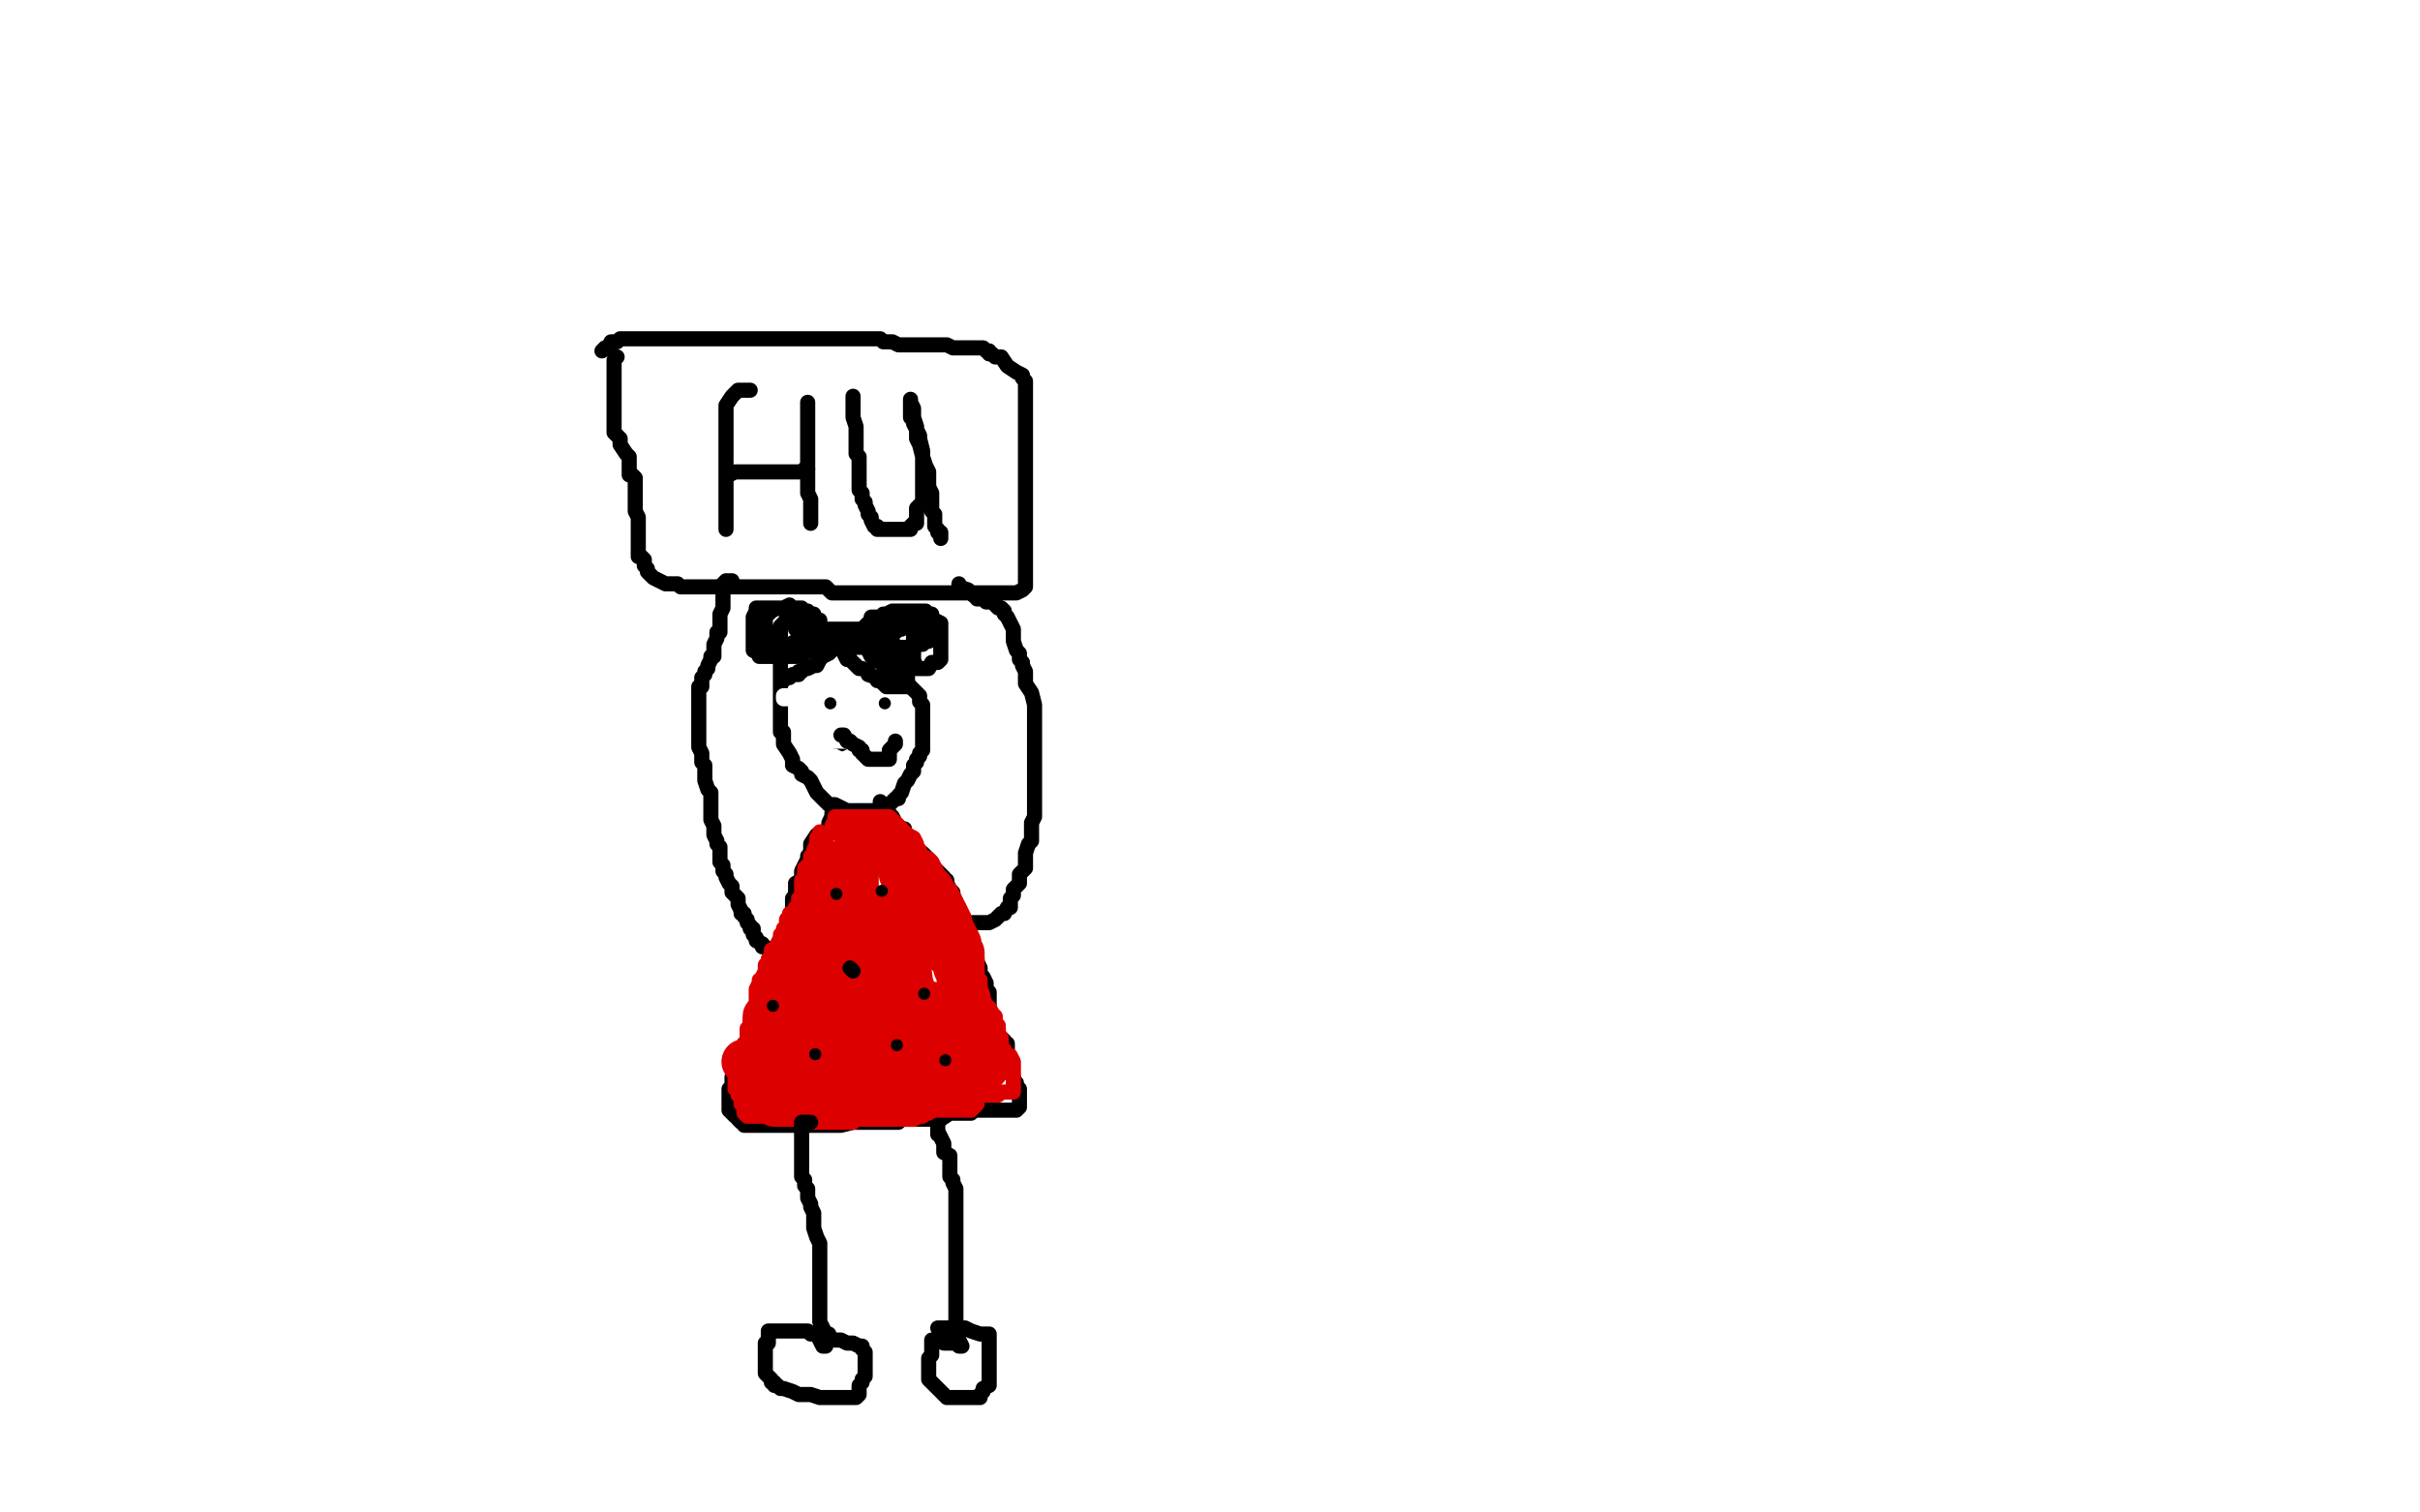 <?xml version="1.0" standalone="no"?>
<!DOCTYPE svg PUBLIC "-//W3C//DTD SVG 1.1//EN"
"http://www.w3.org/Graphics/SVG/1.1/DTD/svg11.dtd">

<svg width="800" height="500" version="1.1" xmlns="http://www.w3.org/2000/svg" xmlns:xlink="http://www.w3.org/1999/xlink" style="stroke-antialiasing: false"><desc>This SVG has been created on https://colorillo.com/</desc><rect x='0' y='0' width='800' height='500' style='fill: rgb(255,255,255); stroke-width:0' /><polyline points="285,208 284,208 284,208 283,208 283,208 282,208 282,208 281,208 281,208 280,208 280,208 279,208 279,208 277,208 277,208 276,208 274,208 271,208 270,208 268,208 266,209 265,210 264,211 263,212 261,213 261,214 260,216 258,217 258,218 258,219 258,221 258,222 258,223 258,224 258,225 258,228 258,229 258,231 258,233 258,234 258,235 258,236 258,237 258,238 258,239 258,240 258,242 259,242 259,244 259,246 261,249 262,251 262,253 264,254 265,255 265,256 267,257 268,258 270,262 271,263 272,264 273,265 274,266 275,266 276,266 278,267 280,268 282,268 283,268 285,268 286,268 288,268 289,268 290,268 291,268 292,267 293,267 294,266 296,264 297,264 297,263 298,262 299,259 300,258 301,256 302,255 302,253 303,252 303,251 304,250 304,249 305,248 305,247 305,246 305,245 305,244 305,243 305,242 305,241 305,239 305,238 305,236 305,235 305,233 304,232 304,230 303,229 302,228 300,226 299,226 299,225 297,225 297,224 296,224 295,223 294,223 293,221 292,220 291,219 289,218 288,217 287,215 287,214 286,214 286,213 285,213 285,212 284,212 283,211 283,210 282,210 280,210 279,210 278,210 275,210" style="fill: none; stroke: #000000; stroke-width: 5; stroke-linejoin: round; stroke-linecap: round; stroke-antialiasing: false; stroke-antialias: 0; opacity: 1.0"/>
<polyline points="275,269 275,270 275,270 274,272 274,272 274,273 274,273 273,275 273,275 272,276 272,276 270,276 268,279 268,280 268,281 268,282 267,283 267,284 266,286 265,288 265,291 263,292 263,293 263,294 263,295 263,296 262,297 262,300 262,302 260,304 259,306 259,307 259,309 259,311 258,312 257,316 256,316 256,319 255,323 253,327 252,329 252,332 252,333 250,335 249,338 249,339 248,342 247,344 246,345 246,347 246,348 246,350 245,350 244,351 243,353 243,354 243,355 242,356 242,357 242,359 241,360 241,361 241,362 241,363 241,364 241,365 241,366 241,367 242,368 243,369 244,369 244,370 245,371 246,371 246,372 247,372 249,372 250,372 251,372 252,372 253,372 256,372 258,372 261,372 262,372 264,372 265,372 267,372 268,372 269,372 270,372 271,372 272,372 273,372 275,372 277,372 278,372 282,371 285,371 286,371 288,371 289,371 291,371 292,371 294,371 295,371 296,371 297,371 297,370 298,370 299,370 301,370 302,370 303,370 304,370 305,370 306,370 308,370 309,370 311,370 314,368 316,368 318,368 319,368 321,368 322,367 323,367 324,367 326,367 327,367 328,367 329,367 330,367 331,367 333,367 334,367 336,367 337,366 337,365 337,364 337,363 337,362 337,361 337,360 336,359 336,358 335,358 335,357 335,356 334,355 334,353 334,351 334,350 333,348 333,347 333,345 332,345 332,344 331,343 330,342 330,341 330,340 328,337 327,335 327,333 327,331 327,330 327,329 327,328 326,327 326,325 325,323 324,322 324,320 323,318 323,317 321,315 321,314 321,313 321,312 321,311 320,310 320,309 319,307 319,306 318,305 318,304 317,302 317,301 317,300 316,299 316,298 315,296 315,295 314,294 313,292 313,291 312,291 312,290 311,289 310,288 309,287 308,286 308,285 305,282 304,282 303,281 302,280 302,279 301,279 299,276 299,274 298,274 296,272 295,270 294,269 293,268 291,266 291,265" style="fill: none; stroke: #000000; stroke-width: 5; stroke-linejoin: round; stroke-linecap: round; stroke-antialiasing: false; stroke-antialias: 0; opacity: 1.0"/>
<polyline points="319,305 320,305 320,305 321,305 321,305 322,305 322,305 323,305 323,305 325,305 325,305 327,305 329,304 330,303 331,302 332,302 333,300 334,300 334,299 334,298 334,297 335,296 335,294 336,293 337,292 337,291 337,289 339,287 339,284 339,282 340,279 341,278 341,276 341,272 342,270 342,268 342,265 342,263 342,262 342,260 342,258 342,256 342,254 342,251 342,250 342,247 342,244 342,243 342,242 342,241 342,240 342,239 342,238 342,236 342,233 341,229 339,226 339,224 339,222 338,220 338,219 337,218 337,216 336,215 335,212 335,208 334,206 333,204 332,203 332,202 331,201 330,201 329,200 329,199 327,199 326,199 325,198 324,198 323,198 323,197 322,197 321,196 320,195 317,194 317,193" style="fill: none; stroke: #000000; stroke-width: 5; stroke-linejoin: round; stroke-linecap: round; stroke-antialiasing: false; stroke-antialias: 0; opacity: 1.0"/>
<polyline points="256,311 254,311 254,311 251,311 251,311 250,311 250,311 248,311 248,311 246,311 246,311 245,311 242,311 239,309 236,306 233,303 230,300 226,296 223,293 223,292 221,290 221,289 220,288 218,287 217,286 217,283 215,280 215,277 215,276 214,274 214,271 213,269 212,265 212,264 212,262 212,261 212,259 212,256 212,254 212,251 212,247 211,245 211,244 211,243 211,239 211,238 211,235 211,232 211,230 211,228 211,226 211,223 211,222 211,221 212,221 212,220 212,219 212,218 212,217 212,215 212,213 212,210 212,206 214,201 215,196 215,194 215,191 215,190 215,189 215,188 216,186 217,186 217,185 218,183 219,182 220,181 221,180 223,179 224,179 224,178 225,178 226,178 227,177 229,177 230,177 232,177 233,177 235,176 236,176 238,176" style="fill: none; stroke: #000000; stroke-width: 5; stroke-linejoin: round; stroke-linecap: round; stroke-antialiasing: false; stroke-antialias: 0; opacity: 1.0"/>
<polyline points="239,178 238,178 238,178 237,178 237,178 236,178 236,178 234,178 234,178 233,177 231,177 230,177 228,177 227,177 225,177 224,178 223,178 223,179 223,180 223,183 221,184 221,185 221,186 221,189 221,190 221,191 221,192 221,193 221,195 221,196 221,198 221,199 220,201 220,203 220,204 219,205 219,207 218,209 218,211 217,213 216,215 215,218 214,219 214,220 214,221 213,221 213,223 213,224 212,225 212,226 212,227 212,229 212,230 212,231 212,233 212,235 212,238 212,239 212,241 212,242 212,244 212,245 212,247 212,248 212,252 212,254 212,255 212,256 212,257 212,258 212,259 212,261 212,262 212,263 212,264 213,265 214,267 215,268 215,269 215,270 216,271 216,272 217,273 218,274 218,275 219,277 220,279 220,280 221,281 221,282 221,284 221,285 221,286 221,287 222,287 222,288 223,289 223,290 224,291 224,292 225,293 226,293 227,294 230,294 233,296 234,296 235,296 236,296 237,296 238,296 239,297 240,298 242,299 243,299 243,300 243,301 243,302 243,303 243,304 243,305 243,306 243,307 243,308 243,309 242,310 241,311 240,311" style="fill: none; stroke: #ffffff; stroke-width: 30; stroke-linejoin: round; stroke-linecap: round; stroke-antialiasing: false; stroke-antialias: 0; opacity: 1.0"/>
<polyline points="259,313 259,314 259,314 258,314 258,314 257,314 257,314 256,314 256,314 255,314 255,314 254,314 253,313 252,313 252,312 250,311 250,310 249,309 249,308 249,307 248,307 248,306 247,305 247,304 246,303 246,302 245,302 245,301 244,299 244,298 244,297 242,295 242,294 242,293 241,292 240,290 240,289 239,288 239,287 239,286 238,285 238,283 238,281 238,280 237,279 237,278 236,276 236,273 235,271 235,270 235,268 235,267 235,266 235,265 235,264 235,263 235,262 234,261 233,258 233,255 233,253 232,252 232,251 232,250 232,249 231,247 231,246 231,245 231,244 231,243 231,241 231,240 231,238 231,237 231,234 231,232 231,231 231,230 231,229 231,228 231,227 232,227 232,226 232,225 232,224 233,223 233,222 234,221 234,220 235,218 235,217 236,217 236,216 236,215 236,214 236,213 237,211 237,210 237,209 238,209 238,208 238,205 238,204 238,203 239,201 239,199 239,198 239,197 239,196 239,195 239,193 240,192 241,192 242,192" style="fill: none; stroke: #000000; stroke-width: 5; stroke-linejoin: round; stroke-linecap: round; stroke-antialiasing: false; stroke-antialias: 0; opacity: 1.0"/>
<polyline points="204,118 203,119 203,119 203,121 203,121 203,124 203,124 203,125 203,125 203,127 203,127 203,130 203,130 203,134 203,134 203,137 203,138 203,141 203,143 205,145 205,147 207,150 208,151 208,153 208,154 208,155 208,157 209,157 210,158 210,160 210,162 210,165 210,167 210,169 211,171 211,174 211,176 211,180 211,182 211,183 211,184 212,184 213,185 213,186 213,187 214,188 214,189 215,190 216,191 218,192 220,193 222,193 224,193 225,194 227,194 229,194 233,194 235,194 238,194 240,194 241,194 242,194 243,194 244,194 245,194 246,194 247,194 249,194 250,194 251,194 254,194 256,194 257,194 258,194 260,194 261,194 263,194 264,194 265,194 266,194 267,194 268,194 269,194 271,194 273,194 275,196 279,196 281,196 284,196 286,196 290,196 295,196 298,196 303,196 304,196 308,196 310,196 313,196 315,196 316,196 317,196 318,196 321,196 323,196 324,196 326,196 327,196 330,196 332,196 333,196 334,196 335,196 336,196 338,195 339,194 339,193 339,191 339,190 339,186 339,181 339,178 339,174 339,172 339,170 339,168 339,167 339,166 339,165 339,164 339,162 339,161 339,160 339,159 339,158 339,157 339,156 339,155 339,154 339,152 339,151 339,149 339,148 339,146 339,145 339,144 339,143 339,142 339,140 339,139 339,138 339,137 339,136 339,135 339,134 339,133 339,132 339,131 339,130 339,129 339,128 339,126 338,125 338,124 336,123 333,121 331,118 329,118 328,117 327,117 327,116 326,116 325,115 323,115 321,115 319,115 317,115 316,115 315,115 313,114 310,114 309,114 308,114 307,114 304,114 303,114 302,114 299,114 297,114 295,113 292,113 291,112 290,112 288,112 285,112 282,112 281,112 279,112 276,112 273,112 272,112 270,112 269,112 267,112 266,112 265,112 263,112 262,112 260,112 259,112 258,112 256,112 254,112 252,112 250,112 248,112 246,112 243,112 242,112 239,112 237,112 236,112 234,112 233,112 232,112 231,112 230,112 229,112 227,112 224,112 222,112 219,112 217,112 216,112 215,112 214,112 212,112 210,112 209,112 208,112 207,112 206,112 205,112 204,113 202,113 201,115 200,115 199,116" style="fill: none; stroke: #000000; stroke-width: 5; stroke-linejoin: round; stroke-linecap: round; stroke-antialiasing: false; stroke-antialias: 0; opacity: 1.0"/>
<polyline points="248,129 247,129 247,129 246,129 246,129 245,129 245,129 244,129 244,129 243,130 243,130 242,131 240,134 240,135 240,138 240,143 240,145 240,148 240,153 240,156 240,157 240,158 240,160 240,161 240,162 240,164 240,165 240,168 240,169 240,170 240,171 240,172 240,174 240,175" style="fill: none; stroke: #000000; stroke-width: 5; stroke-linejoin: round; stroke-linecap: round; stroke-antialiasing: false; stroke-antialias: 0; opacity: 1.0"/>
<polyline points="241,157 243,156 243,156 246,156 246,156 251,156 251,156 258,156 258,156 262,156 262,156 264,156 264,156 265,156 265,156 266,155 267,155" style="fill: none; stroke: #000000; stroke-width: 5; stroke-linejoin: round; stroke-linecap: round; stroke-antialiasing: false; stroke-antialias: 0; opacity: 1.0"/>
<polyline points="267,133 267,134 267,134 267,135 267,135 267,137 267,137 267,140 267,140 267,144 267,144 267,149 267,149 267,155 267,155 267,156 267,157 267,159 267,161 267,162 267,163 268,165 268,167 268,168 268,170 268,171 268,172 268,173" style="fill: none; stroke: #000000; stroke-width: 5; stroke-linejoin: round; stroke-linecap: round; stroke-antialiasing: false; stroke-antialias: 0; opacity: 1.0"/>
<polyline points="282,131 282,133 282,133 282,135 282,135 282,137 282,137 282,138 282,138 283,141 283,141 283,143 283,143 283,144 283,144 283,145 283,146 283,147 283,148 283,150 284,151 284,153 284,154 284,156 284,157 284,158 284,160 284,161 284,162 285,163 285,164 285,165 286,166 286,167 287,169 287,170 288,171 288,172 289,174 290,174 290,175 292,175 293,175 295,175 297,175 298,175 299,175 300,175 301,175 301,174 302,173 303,173 303,172 303,171 303,169 303,168 305,166 305,165 305,163 305,162 305,159 305,158 305,156 305,153 305,151 305,149 304,145 304,144 302,140 302,139 301,138 301,137 301,135 301,134 301,133 301,132 301,133 302,135 302,136 302,138 303,141 303,143 303,145 304,147 305,151 306,154 307,156 307,159 307,160 307,161 308,163 308,165 308,166 308,168 308,169 309,170 309,171 309,172 309,173 309,174 310,175 310,176 311,176 311,177 311,178" style="fill: none; stroke: #000000; stroke-width: 5; stroke-linejoin: round; stroke-linecap: round; stroke-antialiasing: false; stroke-antialias: 0; opacity: 1.0"/>
<polyline points="286,295 286,294 286,294 286,293 286,293 286,292 286,292 286,290 286,289 286,288 285,288 284,288 283,288 282,288 282,289 281,289 281,290 280,292 280,293 279,295 279,297 279,298 280,297 281,296 282,294 282,292 283,292 283,290 284,288 284,286 285,286 285,285 285,284 285,283 285,281 284,280 283,279 282,279 281,279 280,279 279,279 278,279 278,280 276,281 276,283 276,285 275,285 275,286 275,288 275,289 275,291 275,292 275,293 275,294 275,295 275,296 275,297 275,298 273,299 273,300 273,303 272,304 272,305 272,307 272,309 270,310 269,313 265,317 265,320 263,320 263,319 264,318 264,315 266,313 267,310 269,306 270,304 270,303 272,299 272,298 273,296 273,294 273,292 273,290 273,288 273,286 273,285 273,283 273,282 273,280 273,279 273,277 274,276 275,275 275,273 276,271 276,270 276,271 276,272 275,273 275,274 274,275 272,279 272,280 272,282 272,283 272,285 271,285 271,286 271,287 271,288 271,289 271,291 271,292 270,293 270,294 270,295 269,297 269,298 269,299 269,300 269,301 268,301 268,302 268,303 268,304 267,305 267,306 266,306 266,307 265,309 265,310 264,311 263,312 263,313 263,314 262,314 262,316 261,316 260,318 259,319 259,318 260,317 261,315 262,313 263,311 264,310 265,309 267,307 268,305 269,302 271,299 271,296 273,294 273,292 273,291 273,290 273,289 273,288 273,286 272,285 272,284 271,284 270,284 270,285 269,286 268,287 268,288 268,289 268,290 268,291 268,292 268,293 268,294 268,295 268,296 268,297 268,298 268,299 268,300 267,302 267,303 266,304 266,306 265,307 265,308 264,309 264,310 263,311 263,312 263,314 263,316 263,317 263,318 262,320 261,320 261,321 261,322 261,324 261,325 260,325 260,327 259,328 258,331 257,332 257,333 257,334 256,335 255,336 255,337 255,338 255,339 254,340 253,342 253,343 253,345 252,345 252,343 252,342 252,339 252,337 252,334 252,333 252,331 253,328 253,326 254,324 255,322 255,321 256,321 256,320 256,318 257,316 258,314 259,314 259,313 259,312 260,311 261,310 261,309 262,309 262,308 262,307 263,306 264,305 264,304 265,301 265,300 265,299 265,298 265,297 265,295 265,294 265,292 265,291 266,290 266,289 266,288 266,287 267,286 268,285 268,284 268,283 269,282 269,281 270,279 270,278 270,277 271,277 271,276 271,275 271,276 271,277 271,279 271,280 270,282 270,283 270,284 270,285 269,286 269,288 268,289 267,290 267,291 267,292 267,293 266,294 265,296 265,297 264,297 264,298 264,299 263,300 262,302 261,302 261,303 261,304 260,304 260,306 260,307 259,307 259,308 258,309 258,310 257,312 257,313 256,314 255,314 255,316 254,317 254,318 253,319 253,320 253,321 252,323 252,324 251,324 251,325 250,327 250,328 250,329 250,330 250,331 250,332 250,333 249,334 249,335 249,336 249,337 248,337 248,338 248,339 247,340 247,341 247,342 247,344 247,345 246,345 246,347 246,348 246,349 244,351 244,352 244,353 243,354 243,355 243,356 243,357 243,358 243,359 243,360 244,361 244,362 245,363 245,364 245,365 246,366 246,367 246,368 247,369 248,369 249,369 251,369 253,369 255,369 256,369 257,369 258,369 259,369 260,369 261,369 262,369 263,369 265,371 266,371 267,371 268,371 269,371 270,371 271,371 273,371 274,371 275,371 276,371 277,371 278,371 279,371 280,371 281,371 282,371 282,370 283,370 284,370 285,370 286,370 287,370 288,370 289,370 290,370 291,370 292,370 294,370 295,370 296,370 297,370 298,370 299,370 300,370 301,370 302,370 304,369 305,369 306,368 307,368 309,367 310,367 311,367 312,367 313,367 314,367 316,367 317,367 318,367 319,367 320,367 321,367 322,366 323,365 323,364 323,363 323,362 323,360 322,360 321,359 320,358 318,358 315,358 310,358 303,358 296,358 292,358 288,358 285,358 283,358 281,358 278,358 272,358 271,358 269,358 268,358 268,353 271,347 274,341 277,338 278,336 271,337 266,339 258,343 256,343 256,344 255,344 255,342 256,340 259,333 260,330 260,332 260,336 259,340 258,347 258,351 258,354 258,355 258,356 258,355 259,355 260,350 262,348 262,346 263,345 265,341 269,335 273,329 275,325 278,321 279,317 280,315 281,313 282,312 283,310 284,309 284,307 284,304 284,303 284,301 284,300 284,299 284,297 284,296 284,295 284,294 284,292 284,291 284,289 284,288 284,287 284,285 284,284 284,283 284,282 284,281 284,280 284,279 284,278 284,277 284,276 282,275 280,275 277,275 277,274 277,273 277,271 277,270 278,270 280,270 281,270 283,270 285,270 287,270 288,270 289,270 290,270 291,270 292,270 293,270 294,270 295,271 297,273 298,274 299,275 300,276 302,277 303,279 303,280 304,281 304,282 305,283 305,284 305,285 306,286 307,287 307,288 308,288 308,289 308,290 308,291 309,291 309,292 310,294 310,295 310,296 311,297 311,298 311,299 311,300 312,301 313,303 314,304 314,305 317,307 318,309 318,310 319,311 320,312 320,313 320,315 321,315 321,317 322,318 323,320 323,321 323,322 323,323 324,324 324,325 324,326 324,327 324,329 325,330 325,331 326,332 326,333 327,333 328,335 329,336 329,337 329,339 330,339 330,340 330,341 330,342 331,343 331,344 331,345 331,346 331,347 332,347 332,348 333,349 334,349 335,351 335,352 335,353 335,354 335,355 335,356 335,357 335,358 335,359 335,360 335,361 334,361 332,361 331,361 330,362 329,362 328,362 326,362 325,362 323,362 322,362 320,362 319,362 317,362 316,362 315,362 314,362 312,362 311,362 309,362 308,362 307,362 304,362 303,362 301,362 300,362 298,362 297,362 296,362 294,361 292,361 288,361 284,361 283,361 281,360 278,358 274,355 272,354" style="fill: none; stroke: #dc0000; stroke-width: 5; stroke-linejoin: round; stroke-linecap: round; stroke-antialiasing: false; stroke-antialias: 0; opacity: 1.0"/>
<polyline points="278,313 277,313 277,313 277,315 277,315 277,316 277,316 277,318 277,318 276,320 276,320 275,321 275,321 275,322 275,322 274,323 273,325 272,327 271,328 270,329 269,330 269,331 269,333 269,334 269,335 268,336 266,337 265,337 264,337 261,337 260,338 259,338 258,339 257,340 256,340 255,340 254,340 253,340 253,339 253,338 253,337 253,336 254,335 255,334 257,332 258,331 259,330 260,330 261,329 261,328 262,328 263,327 263,326 264,325 265,323 267,322 268,320 270,318 271,316 273,313 274,311 275,309 276,309 276,308 277,307 279,305 279,304 280,304 280,303 280,302 282,301 282,300 283,298 283,297 283,295 283,294 283,292 283,290 283,289 283,288 283,286 283,285 283,283 283,282 283,280 284,279 285,279 286,278 288,277 289,276 290,276 291,276 292,276 293,276 293,277 294,277 295,279 296,279 296,280 296,281 296,282 296,283 297,283 297,284 297,285 298,286 298,287 298,288 298,289 299,289 299,290 300,291 300,292 301,293 302,294 303,295 304,295 304,296 305,297 305,298 306,298 306,299 307,301 307,302 307,303 308,305 308,306 309,307 310,308 311,310 313,311 313,312 313,313 313,314 314,315 315,315 315,316 315,317 316,318 317,319 318,320 318,321 318,320 318,318 318,317 318,316 318,315 317,315 317,314 317,313 317,312 316,310 315,308 314,307 314,306 314,305 313,303 312,301 311,300 311,299 310,299 310,297 309,296 308,295 308,294 307,293 306,292 305,292 305,290 304,288 304,289 305,294 306,294 306,296 306,297 307,299 307,300 308,301 308,302 308,303 308,304 309,305 310,306 311,307 311,308 311,310 311,311 312,311 313,314 314,314 314,315 314,316 315,317 316,318 316,320 317,321 317,322 317,323 318,324 318,325 318,326 318,327 319,328 319,329 319,330 320,330 320,331 320,332 320,333 320,334 321,335 322,336 322,337 323,338 324,339 324,340 324,341 325,341 325,342 325,343 325,344 326,345 326,346 326,347 326,350 326,351 326,352 326,353 325,353 324,354 322,354 320,354 318,354 314,354 311,354 302,354 300,354 297,354 295,354 294,354 293,354 291,353 290,353 288,353 287,353 285,353 284,353 282,353 281,353 279,352 278,352 276,352 274,350 273,350 272,350 272,349 271,349 270,346 270,340 270,332 273,327 276,326 277,325 278,324 280,323 281,322 282,320 283,319 283,323 282,327 280,332 278,338 278,342 278,343 278,342 278,338 278,331 279,322 280,316 282,311 283,308 285,306 285,305 286,305 287,304 288,303 289,302 291,301 293,301 295,301 296,310 300,317 301,325 303,331 304,335 304,338 306,342 306,345 307,349 308,350 308,351 308,352 308,353 307,353 298,351 294,350 291,349 290,348 290,347 290,345 289,342 289,340 289,338 289,332 289,330 290,327 290,325 290,322 291,320 292,320 292,319 292,322 292,333 292,339 294,344 294,345 295,346 296,346 297,347 303,349 305,349 306,349 308,349 309,349 311,349 312,349 313,348 314,346 316,345 316,343 316,342 316,341 316,340 316,339 315,337 311,334 308,332 306,332 303,332 295,337 291,338 288,339 287,340 287,341 285,341 284,341 280,343 277,344 274,345 272,345 271,345 270,345 269,345 268,345 267,345 265,347 264,347 263,348 262,348 261,348 260,350 258,352 257,353 256,355 255,355 255,356 255,357 255,359 254,359 253,361 252,361 253,363 254,364 256,365 259,365 262,365 266,365 268,365 271,365 276,365 280,365 285,364 286,364 292,364 296,362 299,362 303,360 304,360 303,360 300,360 294,360 287,360 281,360 280,360 279,360 275,358 271,357 267,357 265,357 265,356 264,356 262,356 261,355 259,354 256,353 255,353 252,352 251,352 250,351 249,351 248,351 246,351 248,351 250,351 255,351 259,351 260,351 266,351 272,353 279,354 285,354 290,354 292,354 294,354 297,354 303,354 307,354 312,354 314,354 315,354" style="fill: none; stroke: #dc0000; stroke-width: 15; stroke-linejoin: round; stroke-linecap: round; stroke-antialiasing: false; stroke-antialias: 0; opacity: 1.0"/>
<circle cx="276.5" cy="295.5" r="2" style="fill: #000000; stroke-antialiasing: false; stroke-antialias: 0; opacity: 1.0"/>
<circle cx="291.5" cy="294.5" r="2" style="fill: #000000; stroke-antialiasing: false; stroke-antialias: 0; opacity: 1.0"/>
<polyline points="282,321 281,320 281,320" style="fill: none; stroke: #000000; stroke-width: 5; stroke-linejoin: round; stroke-linecap: round; stroke-antialiasing: false; stroke-antialias: 0; opacity: 1.0"/>
<circle cx="255.5" cy="332.5" r="2" style="fill: #000000; stroke-antialiasing: false; stroke-antialias: 0; opacity: 1.0"/>
<circle cx="305.5" cy="328.5" r="2" style="fill: #000000; stroke-antialiasing: false; stroke-antialias: 0; opacity: 1.0"/>
<circle cx="296.5" cy="345.5" r="2" style="fill: #000000; stroke-antialiasing: false; stroke-antialias: 0; opacity: 1.0"/>
<circle cx="269.5" cy="348.5" r="2" style="fill: #000000; stroke-antialiasing: false; stroke-antialias: 0; opacity: 1.0"/>
<circle cx="312.5" cy="350.5" r="2" style="fill: #000000; stroke-antialiasing: false; stroke-antialias: 0; opacity: 1.0"/>
<polyline points="268,371 267,371 267,371 266,371 266,371 265,371 265,371 265,372 265,372 265,374 265,374 265,375 265,376 265,377 265,378 265,379 265,380 265,381 265,383 265,384 265,385 265,387 265,388 265,389 266,390 266,392 267,393 267,395 267,396 268,398 268,399 269,401 269,404 269,406 270,409 271,411 271,412 271,415 271,417 271,418 271,420 271,421 271,422 271,424 271,425 271,426 271,427 271,429 271,430 271,432 271,433 271,435 271,436 271,437 272,439 273,441 273,442 273,444 273,445 272,445 271,443 270,441 269,441 268,441 267,440 265,440 264,440 263,440 262,440 261,440 260,440 258,440 257,440 256,440 255,440 254,440 254,441 254,442 254,443 254,444 253,444 253,445 253,446 253,447 253,448 253,449 253,450 253,451 253,452 253,453 253,454 255,456 255,457 256,457 256,458 257,458 258,459 259,459 262,460 264,461 265,461 268,461 271,462 274,462 277,462 278,462 279,462 280,462 281,462 282,462 283,462 284,461 284,460 284,458 285,457 285,456 286,455 286,454 286,453 286,451 286,450 286,449 286,448 286,447 285,446 285,445 284,445 282,444 280,444 278,443 277,443 276,443 274,442 274,441" style="fill: none; stroke: #000000; stroke-width: 5; stroke-linejoin: round; stroke-linecap: round; stroke-antialiasing: false; stroke-antialias: 0; opacity: 1.0"/>
<polyline points="310,375 310,374 310,374 310,373 310,373 310,372 310,372 310,373 310,374 311,376 312,378 312,379 312,381 314,382 314,383 314,384 314,385 314,386 314,387 314,388 314,389 315,390 315,391 316,393 316,394 316,395 316,396 316,397 316,399 316,400 316,402 316,403 316,405 316,406 316,408 316,409 316,411 316,412 316,414 316,415 316,416 316,417 316,418 316,420 316,421 316,422 316,424 316,425 316,426 316,427 316,428 316,430 316,432 316,433 316,434 316,435 316,436 316,437 316,438 316,439 316,440 316,442 317,443 318,445 317,445 316,444 314,444 312,444 312,443 311,443 310,443 309,443 308,443 308,444 308,446 308,447 308,448 307,449 307,450 307,451 307,452 307,453 307,454 307,455 307,456 309,458 310,459 311,460 313,462 314,462 315,462 317,462 320,462 322,462 324,462 324,461 325,460 325,459 327,458 327,457 327,456 327,454 327,453 327,451 327,450 327,448 327,447 327,445 327,444 327,443 327,441 325,441 324,441 321,440 319,439 318,439 317,439 315,439 314,439 312,439 311,439 310,439" style="fill: none; stroke: #000000; stroke-width: 5; stroke-linejoin: round; stroke-linecap: round; stroke-antialiasing: false; stroke-antialias: 0; opacity: 1.0"/>
<polyline points="276,212 276,213 276,213 276,214 276,214 275,215 275,215 274,216 272,217 271,218 270,220 269,220 267,221 266,221 265,222 264,222 264,223 262,223 261,224 260,224 259,225" style="fill: none; stroke: #000000; stroke-width: 5; stroke-linejoin: round; stroke-linecap: round; stroke-antialiasing: false; stroke-antialias: 0; opacity: 1.0"/>
<polyline points="275,211 277,212 277,212 279,216 279,216 280,218 280,218 281,218 282,219 283,220 284,221 285,221 287,222 287,223 290,224 290,225 291,225 293,227 295,227 296,227 297,227 298,227 299,227 300,227 300,226 300,225 300,224 300,223 300,222 300,221 300,219 300,218 299,218 299,217 298,215 297,215 297,214 296,214 295,212 294,212 294,211 293,211 291,211 289,211 288,211 287,211 286,211 286,210 286,209 286,208 286,207 287,206 288,205 290,205 291,204 292,203 293,203 295,202 296,202 298,202 299,202 300,202 301,202 302,202 303,202 304,202 305,202 306,202 307,203 308,203 308,204 309,205 311,206 311,208 311,209 311,210 311,212 311,213 311,214 311,215 311,216 311,217 311,218 310,219 309,219 308,219 307,221 306,221 305,221 304,221 303,221 302,218 302,216 302,215 302,213 302,211 302,210 302,208 302,207 302,206 301,205 300,205 299,206 298,208 297,208 296,209 295,209 294,209 293,209 291,209 290,209 289,209 288,209 288,210 289,212 290,213 291,214 292,216 293,217 294,219 295,220 296,221 296,220 296,216 291,207 289,206 289,205 288,204 290,204 295,204 296,204 297,204 298,205 299,205 300,205 301,205 302,205 303,205 304,205 304,207 304,208 304,210 304,211 304,213 304,212 304,211 305,211 306,210 306,209 306,208 307,207 307,206 307,205 307,207 307,209 307,210 307,211 307,212 306,212 305,213 304,213 303,213 302,214 300,214 298,214 297,214 295,214 294,214 293,214 291,214 290,214 289,214 288,214 287,214 286,214 285,214 283,214 282,214 281,214 280,214 279,214 278,214 277,214 276,214 275,214 274,213 273,213 271,213 270,213 269,213 268,213 267,213 266,213 264,213 263,214 262,215 262,216 262,217 263,217 265,217 266,216 268,215 269,215 270,214 271,213 271,212" style="fill: none; stroke: #000000; stroke-width: 5; stroke-linejoin: round; stroke-linecap: round; stroke-antialiasing: false; stroke-antialias: 0; opacity: 1.0"/>
<polyline points="271,207 271,205 271,205 270,205 270,205 269,204 269,204 268,203 268,203 267,202 266,202 265,201 264,201 263,201 261,201 260,201 259,201 258,201 257,201 256,201 255,201 254,201 253,201 252,201 251,201 250,201 250,202 249,204 249,205 249,206 249,207 249,208 249,209 249,210 249,211 249,212 249,213 249,215 251,216 251,217 252,217 253,217 254,217 256,217 258,217 259,217 260,217 261,217 263,216 263,215 264,215 266,214 266,213 267,212 267,211 267,210 266,210 266,211 265,211 264,213 263,213 262,213 261,214 260,214 259,214 258,214 257,214 257,213 257,211 257,210 258,210 258,208 258,207 260,205 260,204 261,203 261,202 261,201 261,200 259,201 257,201 255,202 254,203 253,203 253,204 253,205 253,208 253,210 253,211 253,212 254,214 255,214 257,214 258,214 260,214 263,213 265,211 267,209 267,208 268,207 269,206 269,203 268,203 267,203 266,203 265,205 264,206 263,207 263,208 264,207 265,206" style="fill: none; stroke: #000000; stroke-width: 5; stroke-linejoin: round; stroke-linecap: round; stroke-antialiasing: false; stroke-antialias: 0; opacity: 1.0"/>
<circle cx="272.5" cy="232.5" r="2" style="fill: #000000; stroke-antialiasing: false; stroke-antialias: 0; opacity: 1.0"/>
<circle cx="286.5" cy="236.5" r="2" style="fill: #000000; stroke-antialiasing: false; stroke-antialias: 0; opacity: 1.0"/>
<polyline points="276,243 276,244 276,244 276,245 276,245 277,245 277,245 279,246 280,246 281,247 283,248 284,248 286,248 287,248 289,248 290,248 292,248 293,248" style="fill: none; stroke: #000000; stroke-width: 5; stroke-linejoin: round; stroke-linecap: round; stroke-antialiasing: false; stroke-antialias: 0; opacity: 1.0"/>
<polyline points="272,234 273,234 273,234 274,233 276,233 278,233 280,233 281,234 282,234 283,234 284,234 285,234 287,234 288,234 289,234 289,235 289,237 289,238 289,239 289,240 289,241 289,242 289,243 289,244 289,245 288,245 286,245 285,245 282,245 281,245 280,245 279,245 278,245 277,245 275,245 274,244 273,243 273,242 273,241 273,240 274,240 276,240 277,240 279,241 282,243 283,243 285,244 286,245 286,246 287,246 288,246 289,246 291,248 291,251 291,252 291,254 289,255 288,255 286,255 285,255 284,255 284,254 284,253 283,252 283,250 283,249 283,248 283,247 283,246 284,246 286,246 287,246 287,245 288,245 289,245 290,245 291,245 291,246 291,248 291,249 290,249 290,250 286,252 282,252 279,252 278,252 278,251 279,251 283,249 285,249 287,248 288,247 291,246 292,246 293,245 294,245 295,245 296,244 296,245 295,246 292,246 286,236 283,234 283,232 281,232 280,232 274,232 271,232 269,231 268,231 266,230 265,230 264,230 263,230 262,230 261,230 260,230 259,230 259,231 261,231 262,231 264,231 269,233 272,234 274,235 276,235 277,235 278,235 279,235 280,237 281,237 281,238 282,238 283,239 284,240 285,241 285,242 285,243 286,244 287,244 288,244 290,244 291,244 292,244 293,244 295,244 296,244" style="fill: none; stroke: #ffffff; stroke-width: 5; stroke-linejoin: round; stroke-linecap: round; stroke-antialiasing: false; stroke-antialias: 0; opacity: 1.0"/>
<circle cx="274.5" cy="232.5" r="2" style="fill: #000000; stroke-antialiasing: false; stroke-antialias: 0; opacity: 1.0"/>
<circle cx="292.5" cy="232.5" r="2" style="fill: #000000; stroke-antialiasing: false; stroke-antialias: 0; opacity: 1.0"/>
<polyline points="278,243 279,243 279,243 280,245 280,245 281,245 282,246 284,247 284,248 285,248 285,249 286,250 287,251 288,251 289,251 290,251 291,251 293,251 294,251 294,250 294,249 294,248 295,247 296,246 296,245" style="fill: none; stroke: #000000; stroke-width: 5; stroke-linejoin: round; stroke-linecap: round; stroke-antialiasing: false; stroke-antialias: 0; opacity: 1.0"/>
</svg>
